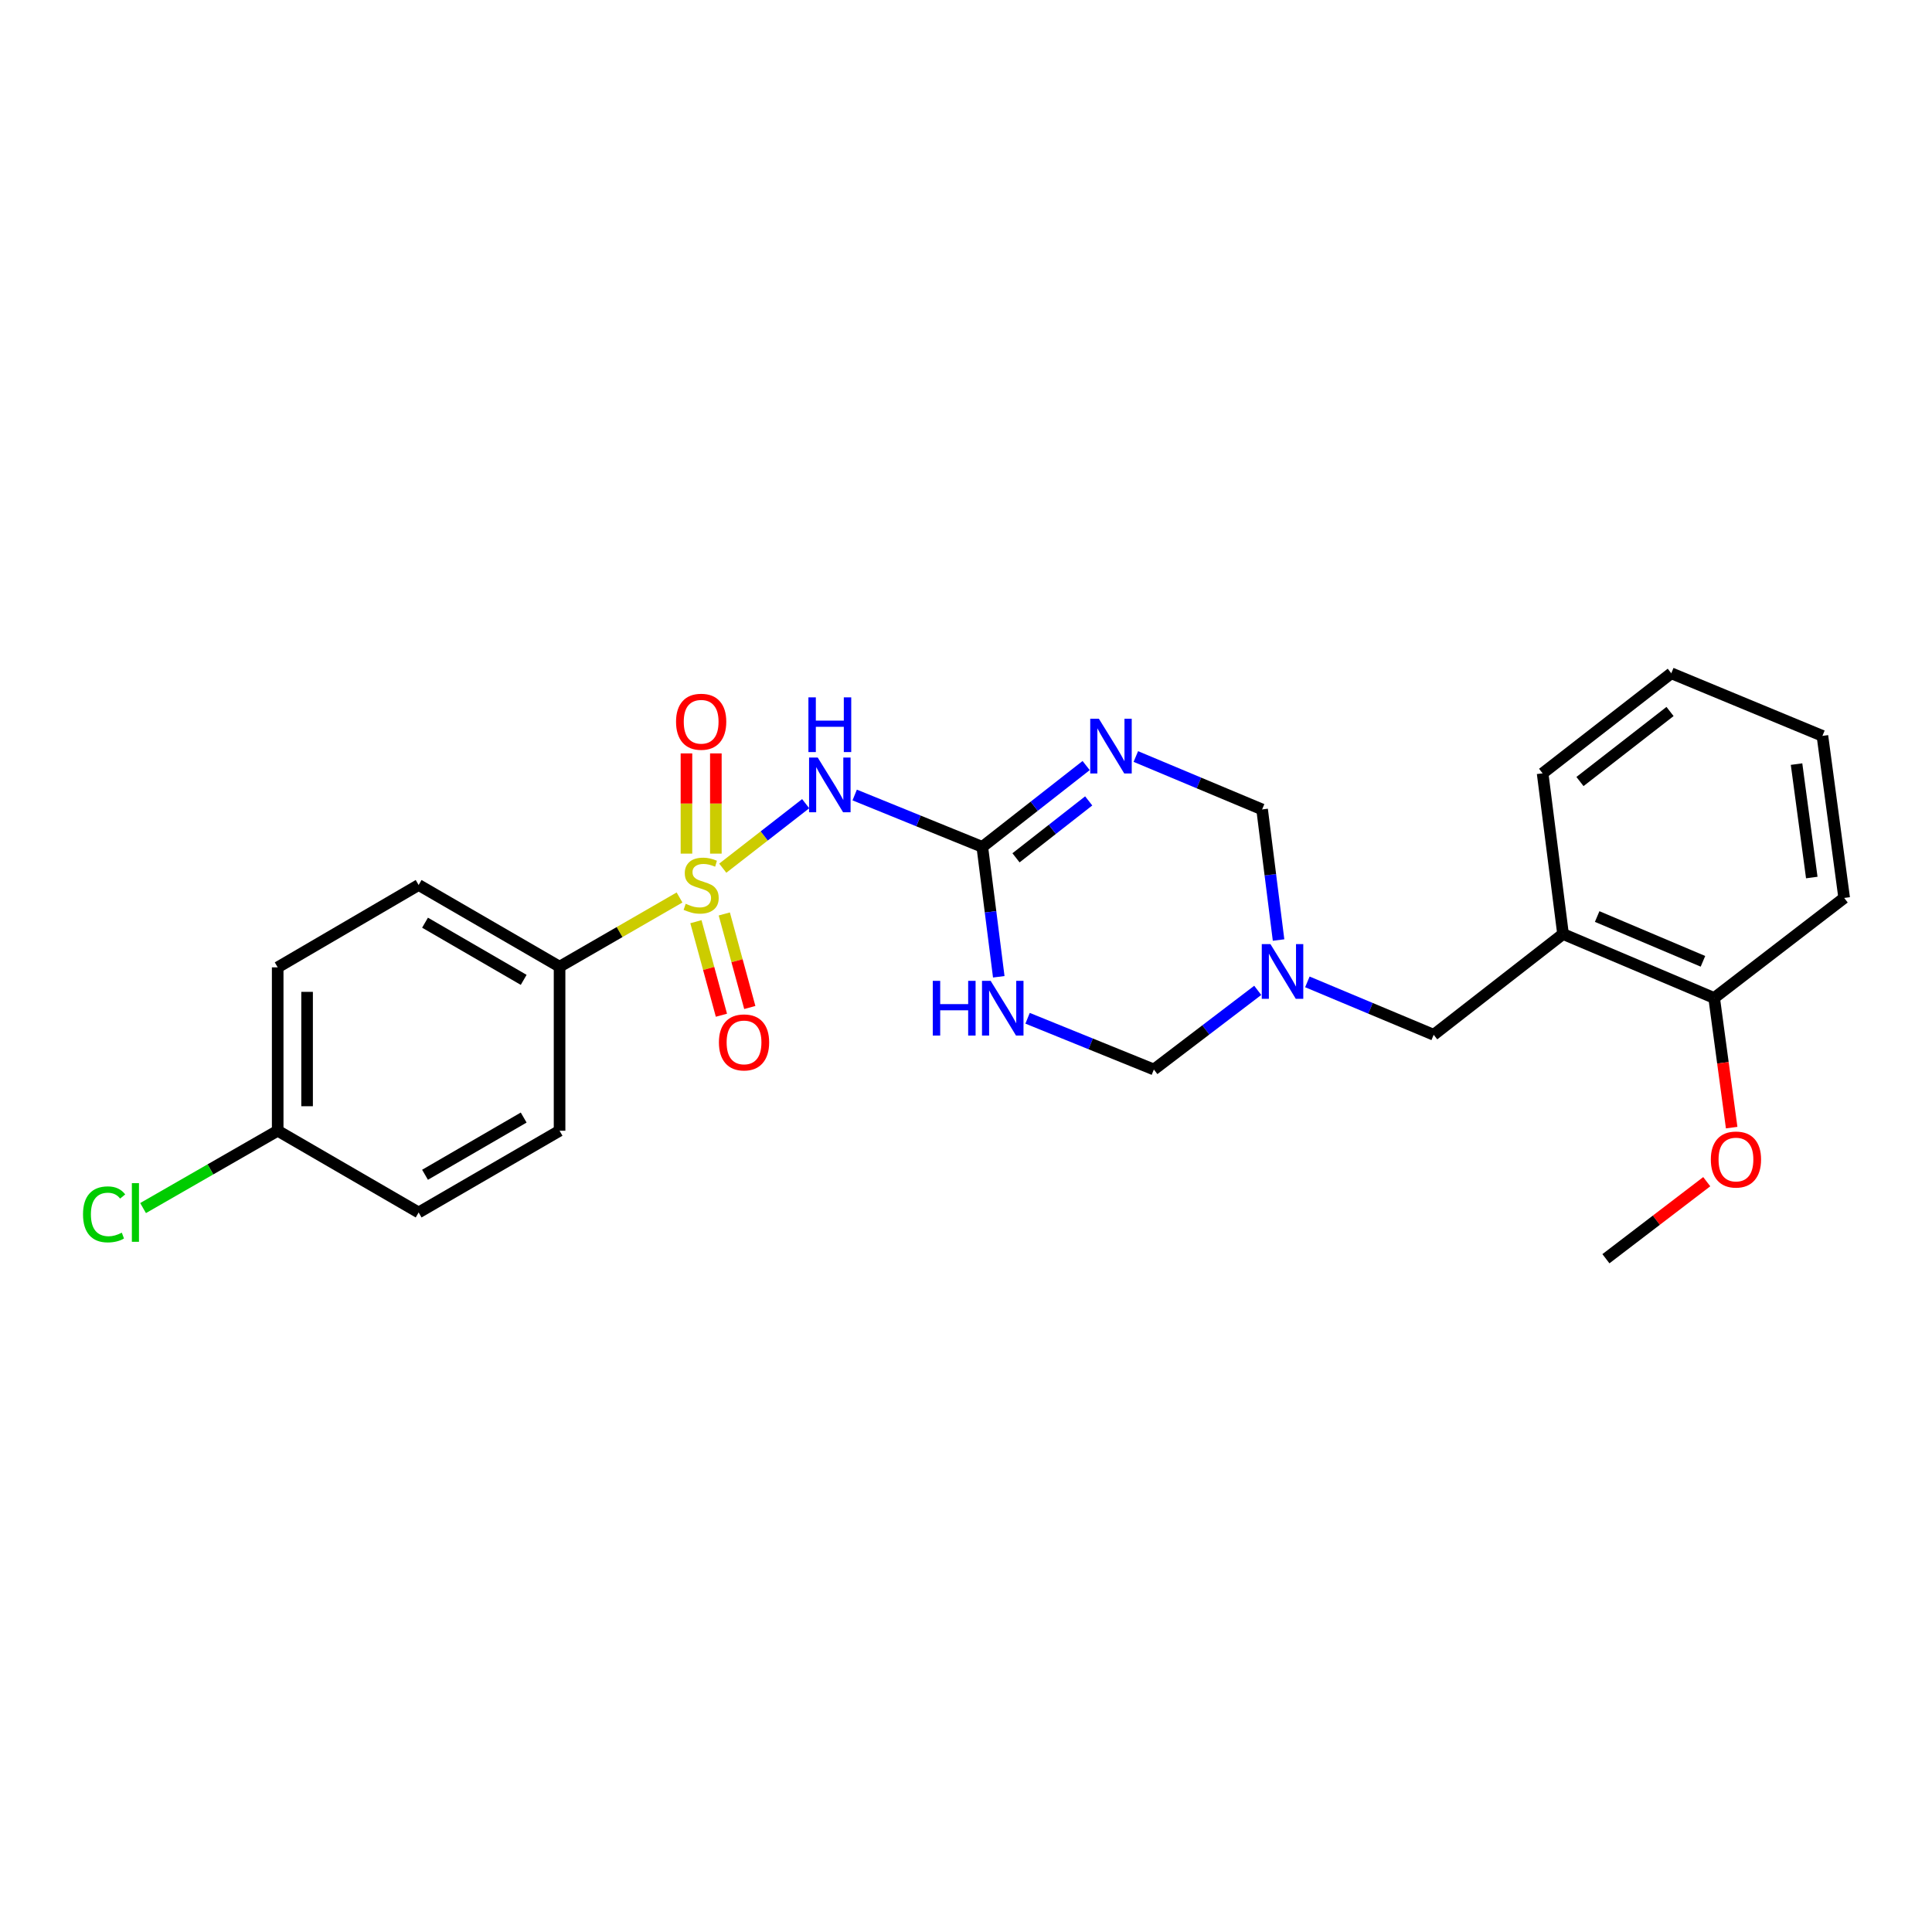 <?xml version='1.0' encoding='iso-8859-1'?>
<svg version='1.1' baseProfile='full'
              xmlns='http://www.w3.org/2000/svg'
                      xmlns:rdkit='http://www.rdkit.org/xml'
                      xmlns:xlink='http://www.w3.org/1999/xlink'
                  xml:space='preserve'
width='1000px' height='1000px' viewBox='0 0 1000 1000'>
<!-- END OF HEADER -->
<rect style='opacity:1.0;fill:#FFFFFF;stroke:none' width='1000' height='1000' x='0' y='0'> </rect>
<path class='bond-1' d='M 374.106,449.369 L 395.563,432.676' style='fill:none;fill-rule:evenodd;stroke:#CCCC00;stroke-width:6px;stroke-linecap:butt;stroke-linejoin:miter;stroke-opacity:1' />
<path class='bond-1' d='M 395.563,432.676 L 417.019,415.984' style='fill:none;fill-rule:evenodd;stroke:#0000FF;stroke-width:6px;stroke-linecap:butt;stroke-linejoin:miter;stroke-opacity:1' />
<path class='bond-6' d='M 351.722,464.533 L 320.677,482.444' style='fill:none;fill-rule:evenodd;stroke:#CCCC00;stroke-width:6px;stroke-linecap:butt;stroke-linejoin:miter;stroke-opacity:1' />
<path class='bond-6' d='M 320.677,482.444 L 289.632,500.355' style='fill:none;fill-rule:evenodd;stroke:#000000;stroke-width:6px;stroke-linecap:butt;stroke-linejoin:miter;stroke-opacity:1' />
<path class='bond-9' d='M 370.526,441.839 L 370.526,415.901' style='fill:none;fill-rule:evenodd;stroke:#CCCC00;stroke-width:6px;stroke-linecap:butt;stroke-linejoin:miter;stroke-opacity:1' />
<path class='bond-9' d='M 370.526,415.901 L 370.526,389.962' style='fill:none;fill-rule:evenodd;stroke:#FF0000;stroke-width:6px;stroke-linecap:butt;stroke-linejoin:miter;stroke-opacity:1' />
<path class='bond-9' d='M 355.308,441.839 L 355.308,415.901' style='fill:none;fill-rule:evenodd;stroke:#CCCC00;stroke-width:6px;stroke-linecap:butt;stroke-linejoin:miter;stroke-opacity:1' />
<path class='bond-9' d='M 355.308,415.901 L 355.308,389.962' style='fill:none;fill-rule:evenodd;stroke:#FF0000;stroke-width:6px;stroke-linecap:butt;stroke-linejoin:miter;stroke-opacity:1' />
<path class='bond-10' d='M 360.208,477.064 L 366.809,501.272' style='fill:none;fill-rule:evenodd;stroke:#CCCC00;stroke-width:6px;stroke-linecap:butt;stroke-linejoin:miter;stroke-opacity:1' />
<path class='bond-10' d='M 366.809,501.272 L 373.41,525.479' style='fill:none;fill-rule:evenodd;stroke:#FF0000;stroke-width:6px;stroke-linecap:butt;stroke-linejoin:miter;stroke-opacity:1' />
<path class='bond-10' d='M 374.891,473.061 L 381.491,497.268' style='fill:none;fill-rule:evenodd;stroke:#CCCC00;stroke-width:6px;stroke-linecap:butt;stroke-linejoin:miter;stroke-opacity:1' />
<path class='bond-10' d='M 381.491,497.268 L 388.092,521.476' style='fill:none;fill-rule:evenodd;stroke:#FF0000;stroke-width:6px;stroke-linecap:butt;stroke-linejoin:miter;stroke-opacity:1' />
<path class='bond-0' d='M 508.438,438.341 L 475.411,424.917' style='fill:none;fill-rule:evenodd;stroke:#000000;stroke-width:6px;stroke-linecap:butt;stroke-linejoin:miter;stroke-opacity:1' />
<path class='bond-0' d='M 475.411,424.917 L 442.384,411.494' style='fill:none;fill-rule:evenodd;stroke:#0000FF;stroke-width:6px;stroke-linecap:butt;stroke-linejoin:miter;stroke-opacity:1' />
<path class='bond-2' d='M 508.438,438.341 L 535.313,417.295' style='fill:none;fill-rule:evenodd;stroke:#000000;stroke-width:6px;stroke-linecap:butt;stroke-linejoin:miter;stroke-opacity:1' />
<path class='bond-2' d='M 535.313,417.295 L 562.188,396.25' style='fill:none;fill-rule:evenodd;stroke:#0000FF;stroke-width:6px;stroke-linecap:butt;stroke-linejoin:miter;stroke-opacity:1' />
<path class='bond-2' d='M 525.883,444.009 L 544.696,429.277' style='fill:none;fill-rule:evenodd;stroke:#000000;stroke-width:6px;stroke-linecap:butt;stroke-linejoin:miter;stroke-opacity:1' />
<path class='bond-2' d='M 544.696,429.277 L 563.508,414.546' style='fill:none;fill-rule:evenodd;stroke:#0000FF;stroke-width:6px;stroke-linecap:butt;stroke-linejoin:miter;stroke-opacity:1' />
<path class='bond-3' d='M 508.438,438.341 L 512.7,471.961' style='fill:none;fill-rule:evenodd;stroke:#000000;stroke-width:6px;stroke-linecap:butt;stroke-linejoin:miter;stroke-opacity:1' />
<path class='bond-3' d='M 512.7,471.961 L 516.961,505.582' style='fill:none;fill-rule:evenodd;stroke:#0000FF;stroke-width:6px;stroke-linecap:butt;stroke-linejoin:miter;stroke-opacity:1' />
<path class='bond-5' d='M 587.904,391.573 L 620.584,405.268' style='fill:none;fill-rule:evenodd;stroke:#0000FF;stroke-width:6px;stroke-linecap:butt;stroke-linejoin:miter;stroke-opacity:1' />
<path class='bond-5' d='M 620.584,405.268 L 653.265,418.963' style='fill:none;fill-rule:evenodd;stroke:#000000;stroke-width:6px;stroke-linecap:butt;stroke-linejoin:miter;stroke-opacity:1' />
<path class='bond-7' d='M 531.873,527.058 L 564.555,540.313' style='fill:none;fill-rule:evenodd;stroke:#0000FF;stroke-width:6px;stroke-linecap:butt;stroke-linejoin:miter;stroke-opacity:1' />
<path class='bond-7' d='M 564.555,540.313 L 597.237,553.568' style='fill:none;fill-rule:evenodd;stroke:#000000;stroke-width:6px;stroke-linecap:butt;stroke-linejoin:miter;stroke-opacity:1' />
<path class='bond-4' d='M 651.001,512.609 L 624.119,533.089' style='fill:none;fill-rule:evenodd;stroke:#0000FF;stroke-width:6px;stroke-linecap:butt;stroke-linejoin:miter;stroke-opacity:1' />
<path class='bond-4' d='M 624.119,533.089 L 597.237,553.568' style='fill:none;fill-rule:evenodd;stroke:#000000;stroke-width:6px;stroke-linecap:butt;stroke-linejoin:miter;stroke-opacity:1' />
<path class='bond-11' d='M 676.694,508.219 L 709.383,521.911' style='fill:none;fill-rule:evenodd;stroke:#0000FF;stroke-width:6px;stroke-linecap:butt;stroke-linejoin:miter;stroke-opacity:1' />
<path class='bond-11' d='M 709.383,521.911 L 742.073,535.602' style='fill:none;fill-rule:evenodd;stroke:#000000;stroke-width:6px;stroke-linecap:butt;stroke-linejoin:miter;stroke-opacity:1' />
<path class='bond-26' d='M 661.783,486.559 L 657.524,452.761' style='fill:none;fill-rule:evenodd;stroke:#0000FF;stroke-width:6px;stroke-linecap:butt;stroke-linejoin:miter;stroke-opacity:1' />
<path class='bond-26' d='M 657.524,452.761 L 653.265,418.963' style='fill:none;fill-rule:evenodd;stroke:#000000;stroke-width:6px;stroke-linecap:butt;stroke-linejoin:miter;stroke-opacity:1' />
<path class='bond-13' d='M 289.632,500.355 L 216.686,458.074' style='fill:none;fill-rule:evenodd;stroke:#000000;stroke-width:6px;stroke-linecap:butt;stroke-linejoin:miter;stroke-opacity:1' />
<path class='bond-13' d='M 271.059,507.179 L 219.996,477.582' style='fill:none;fill-rule:evenodd;stroke:#000000;stroke-width:6px;stroke-linecap:butt;stroke-linejoin:miter;stroke-opacity:1' />
<path class='bond-14' d='M 289.632,500.355 L 289.632,585.265' style='fill:none;fill-rule:evenodd;stroke:#000000;stroke-width:6px;stroke-linecap:butt;stroke-linejoin:miter;stroke-opacity:1' />
<path class='bond-8' d='M 809.025,483.446 L 742.073,535.602' style='fill:none;fill-rule:evenodd;stroke:#000000;stroke-width:6px;stroke-linecap:butt;stroke-linejoin:miter;stroke-opacity:1' />
<path class='bond-12' d='M 809.025,483.446 L 887.247,516.554' style='fill:none;fill-rule:evenodd;stroke:#000000;stroke-width:6px;stroke-linecap:butt;stroke-linejoin:miter;stroke-opacity:1' />
<path class='bond-12' d='M 826.69,474.397 L 881.445,497.573' style='fill:none;fill-rule:evenodd;stroke:#000000;stroke-width:6px;stroke-linecap:butt;stroke-linejoin:miter;stroke-opacity:1' />
<path class='bond-20' d='M 809.025,483.446 L 798.456,400.278' style='fill:none;fill-rule:evenodd;stroke:#000000;stroke-width:6px;stroke-linecap:butt;stroke-linejoin:miter;stroke-opacity:1' />
<path class='bond-19' d='M 887.247,516.554 L 891.777,550.106' style='fill:none;fill-rule:evenodd;stroke:#000000;stroke-width:6px;stroke-linecap:butt;stroke-linejoin:miter;stroke-opacity:1' />
<path class='bond-19' d='M 891.777,550.106 L 896.307,583.658' style='fill:none;fill-rule:evenodd;stroke:#FF0000;stroke-width:6px;stroke-linecap:butt;stroke-linejoin:miter;stroke-opacity:1' />
<path class='bond-21' d='M 887.247,516.554 L 954.545,464.77' style='fill:none;fill-rule:evenodd;stroke:#000000;stroke-width:6px;stroke-linecap:butt;stroke-linejoin:miter;stroke-opacity:1' />
<path class='bond-16' d='M 216.686,458.074 L 143.731,500.702' style='fill:none;fill-rule:evenodd;stroke:#000000;stroke-width:6px;stroke-linecap:butt;stroke-linejoin:miter;stroke-opacity:1' />
<path class='bond-17' d='M 289.632,585.265 L 216.686,627.572' style='fill:none;fill-rule:evenodd;stroke:#000000;stroke-width:6px;stroke-linecap:butt;stroke-linejoin:miter;stroke-opacity:1' />
<path class='bond-17' d='M 271.055,578.446 L 219.993,608.061' style='fill:none;fill-rule:evenodd;stroke:#000000;stroke-width:6px;stroke-linecap:butt;stroke-linejoin:miter;stroke-opacity:1' />
<path class='bond-15' d='M 143.731,585.265 L 216.686,627.572' style='fill:none;fill-rule:evenodd;stroke:#000000;stroke-width:6px;stroke-linecap:butt;stroke-linejoin:miter;stroke-opacity:1' />
<path class='bond-18' d='M 143.731,585.265 L 108.893,605.28' style='fill:none;fill-rule:evenodd;stroke:#000000;stroke-width:6px;stroke-linecap:butt;stroke-linejoin:miter;stroke-opacity:1' />
<path class='bond-18' d='M 108.893,605.28 L 74.055,625.295' style='fill:none;fill-rule:evenodd;stroke:#00CC00;stroke-width:6px;stroke-linecap:butt;stroke-linejoin:miter;stroke-opacity:1' />
<path class='bond-25' d='M 143.731,585.265 L 143.731,500.702' style='fill:none;fill-rule:evenodd;stroke:#000000;stroke-width:6px;stroke-linecap:butt;stroke-linejoin:miter;stroke-opacity:1' />
<path class='bond-25' d='M 158.949,572.58 L 158.949,513.386' style='fill:none;fill-rule:evenodd;stroke:#000000;stroke-width:6px;stroke-linecap:butt;stroke-linejoin:miter;stroke-opacity:1' />
<path class='bond-22' d='M 883.408,611.637 L 857.313,631.576' style='fill:none;fill-rule:evenodd;stroke:#FF0000;stroke-width:6px;stroke-linecap:butt;stroke-linejoin:miter;stroke-opacity:1' />
<path class='bond-22' d='M 857.313,631.576 L 831.218,651.515' style='fill:none;fill-rule:evenodd;stroke:#000000;stroke-width:6px;stroke-linecap:butt;stroke-linejoin:miter;stroke-opacity:1' />
<path class='bond-23' d='M 798.456,400.278 L 865.053,348.485' style='fill:none;fill-rule:evenodd;stroke:#000000;stroke-width:6px;stroke-linecap:butt;stroke-linejoin:miter;stroke-opacity:1' />
<path class='bond-23' d='M 817.789,404.522 L 864.406,368.267' style='fill:none;fill-rule:evenodd;stroke:#000000;stroke-width:6px;stroke-linecap:butt;stroke-linejoin:miter;stroke-opacity:1' />
<path class='bond-27' d='M 954.545,464.77 L 943.284,380.891' style='fill:none;fill-rule:evenodd;stroke:#000000;stroke-width:6px;stroke-linecap:butt;stroke-linejoin:miter;stroke-opacity:1' />
<path class='bond-27' d='M 937.773,454.213 L 929.89,395.498' style='fill:none;fill-rule:evenodd;stroke:#000000;stroke-width:6px;stroke-linecap:butt;stroke-linejoin:miter;stroke-opacity:1' />
<path class='bond-24' d='M 865.053,348.485 L 943.284,380.891' style='fill:none;fill-rule:evenodd;stroke:#000000;stroke-width:6px;stroke-linecap:butt;stroke-linejoin:miter;stroke-opacity:1' />
<path  class='atom-0' d='M 354.917 467.794
Q 355.237 467.914, 356.557 468.474
Q 357.877 469.034, 359.317 469.394
Q 360.797 469.714, 362.237 469.714
Q 364.917 469.714, 366.477 468.434
Q 368.037 467.114, 368.037 464.834
Q 368.037 463.274, 367.237 462.314
Q 366.477 461.354, 365.277 460.834
Q 364.077 460.314, 362.077 459.714
Q 359.557 458.954, 358.037 458.234
Q 356.557 457.514, 355.477 455.994
Q 354.437 454.474, 354.437 451.914
Q 354.437 448.354, 356.837 446.154
Q 359.277 443.954, 364.077 443.954
Q 367.357 443.954, 371.077 445.514
L 370.157 448.594
Q 366.757 447.194, 364.197 447.194
Q 361.437 447.194, 359.917 448.354
Q 358.397 449.474, 358.437 451.434
Q 358.437 452.954, 359.197 453.874
Q 359.997 454.794, 361.117 455.314
Q 362.277 455.834, 364.197 456.434
Q 366.757 457.234, 368.277 458.034
Q 369.797 458.834, 370.877 460.474
Q 371.997 462.074, 371.997 464.834
Q 371.997 468.754, 369.357 470.874
Q 366.757 472.954, 362.397 472.954
Q 359.877 472.954, 357.957 472.394
Q 356.077 471.874, 353.837 470.954
L 354.917 467.794
' fill='#CCCC00'/>
<path  class='atom-2' d='M 423.254 392.104
L 432.534 407.104
Q 433.454 408.584, 434.934 411.264
Q 436.414 413.944, 436.494 414.104
L 436.494 392.104
L 440.254 392.104
L 440.254 420.424
L 436.374 420.424
L 426.414 404.024
Q 425.254 402.104, 424.014 399.904
Q 422.814 397.704, 422.454 397.024
L 422.454 420.424
L 418.774 420.424
L 418.774 392.104
L 423.254 392.104
' fill='#0000FF'/>
<path  class='atom-2' d='M 418.434 360.952
L 422.274 360.952
L 422.274 372.992
L 436.754 372.992
L 436.754 360.952
L 440.594 360.952
L 440.594 389.272
L 436.754 389.272
L 436.754 376.192
L 422.274 376.192
L 422.274 389.272
L 418.434 389.272
L 418.434 360.952
' fill='#0000FF'/>
<path  class='atom-3' d='M 568.783 372.024
L 578.063 387.024
Q 578.983 388.504, 580.463 391.184
Q 581.943 393.864, 582.023 394.024
L 582.023 372.024
L 585.783 372.024
L 585.783 400.344
L 581.903 400.344
L 571.943 383.944
Q 570.783 382.024, 569.543 379.824
Q 568.343 377.624, 567.983 376.944
L 567.983 400.344
L 564.303 400.344
L 564.303 372.024
L 568.783 372.024
' fill='#0000FF'/>
<path  class='atom-4' d='M 482.803 507.687
L 486.643 507.687
L 486.643 519.727
L 501.123 519.727
L 501.123 507.687
L 504.963 507.687
L 504.963 536.007
L 501.123 536.007
L 501.123 522.927
L 486.643 522.927
L 486.643 536.007
L 482.803 536.007
L 482.803 507.687
' fill='#0000FF'/>
<path  class='atom-4' d='M 512.763 507.687
L 522.043 522.687
Q 522.963 524.167, 524.443 526.847
Q 525.923 529.527, 526.003 529.687
L 526.003 507.687
L 529.763 507.687
L 529.763 536.007
L 525.883 536.007
L 515.923 519.607
Q 514.763 517.687, 513.523 515.487
Q 512.323 513.287, 511.963 512.607
L 511.963 536.007
L 508.283 536.007
L 508.283 507.687
L 512.763 507.687
' fill='#0000FF'/>
<path  class='atom-5' d='M 657.574 488.672
L 666.854 503.672
Q 667.774 505.152, 669.254 507.832
Q 670.734 510.512, 670.814 510.672
L 670.814 488.672
L 674.574 488.672
L 674.574 516.992
L 670.694 516.992
L 660.734 500.592
Q 659.574 498.672, 658.334 496.472
Q 657.134 494.272, 656.774 493.592
L 656.774 516.992
L 653.094 516.992
L 653.094 488.672
L 657.574 488.672
' fill='#0000FF'/>
<path  class='atom-10' d='M 349.917 373.574
Q 349.917 366.774, 353.277 362.974
Q 356.637 359.174, 362.917 359.174
Q 369.197 359.174, 372.557 362.974
Q 375.917 366.774, 375.917 373.574
Q 375.917 380.454, 372.517 384.374
Q 369.117 388.254, 362.917 388.254
Q 356.677 388.254, 353.277 384.374
Q 349.917 380.494, 349.917 373.574
M 362.917 385.054
Q 367.237 385.054, 369.557 382.174
Q 371.917 379.254, 371.917 373.574
Q 371.917 368.014, 369.557 365.214
Q 367.237 362.374, 362.917 362.374
Q 358.597 362.374, 356.237 365.174
Q 353.917 367.974, 353.917 373.574
Q 353.917 379.294, 356.237 382.174
Q 358.597 385.054, 362.917 385.054
' fill='#FF0000'/>
<path  class='atom-11' d='M 372.11 539.546
Q 372.11 532.746, 375.47 528.946
Q 378.83 525.146, 385.11 525.146
Q 391.39 525.146, 394.75 528.946
Q 398.11 532.746, 398.11 539.546
Q 398.11 546.426, 394.71 550.346
Q 391.31 554.226, 385.11 554.226
Q 378.87 554.226, 375.47 550.346
Q 372.11 546.466, 372.11 539.546
M 385.11 551.026
Q 389.43 551.026, 391.75 548.146
Q 394.11 545.226, 394.11 539.546
Q 394.11 533.986, 391.75 531.186
Q 389.43 528.346, 385.11 528.346
Q 380.79 528.346, 378.43 531.146
Q 376.11 533.946, 376.11 539.546
Q 376.11 545.266, 378.43 548.146
Q 380.79 551.026, 385.11 551.026
' fill='#FF0000'/>
<path  class='atom-19' d='M 42.971 628.552
Q 42.971 621.512, 46.251 617.832
Q 49.571 614.112, 55.851 614.112
Q 61.691 614.112, 64.811 618.232
L 62.171 620.392
Q 59.891 617.392, 55.851 617.392
Q 51.571 617.392, 49.291 620.272
Q 47.051 623.112, 47.051 628.552
Q 47.051 634.152, 49.371 637.032
Q 51.731 639.912, 56.291 639.912
Q 59.411 639.912, 63.051 638.032
L 64.171 641.032
Q 62.691 641.992, 60.451 642.552
Q 58.211 643.112, 55.731 643.112
Q 49.571 643.112, 46.251 639.352
Q 42.971 635.592, 42.971 628.552
' fill='#00CC00'/>
<path  class='atom-19' d='M 68.251 612.392
L 71.931 612.392
L 71.931 642.752
L 68.251 642.752
L 68.251 612.392
' fill='#00CC00'/>
<path  class='atom-20' d='M 885.525 600.166
Q 885.525 593.366, 888.885 589.566
Q 892.245 585.766, 898.525 585.766
Q 904.805 585.766, 908.165 589.566
Q 911.525 593.366, 911.525 600.166
Q 911.525 607.046, 908.125 610.966
Q 904.725 614.846, 898.525 614.846
Q 892.285 614.846, 888.885 610.966
Q 885.525 607.086, 885.525 600.166
M 898.525 611.646
Q 902.845 611.646, 905.165 608.766
Q 907.525 605.846, 907.525 600.166
Q 907.525 594.606, 905.165 591.806
Q 902.845 588.966, 898.525 588.966
Q 894.205 588.966, 891.845 591.766
Q 889.525 594.566, 889.525 600.166
Q 889.525 605.886, 891.845 608.766
Q 894.205 611.646, 898.525 611.646
' fill='#FF0000'/>
</svg>
